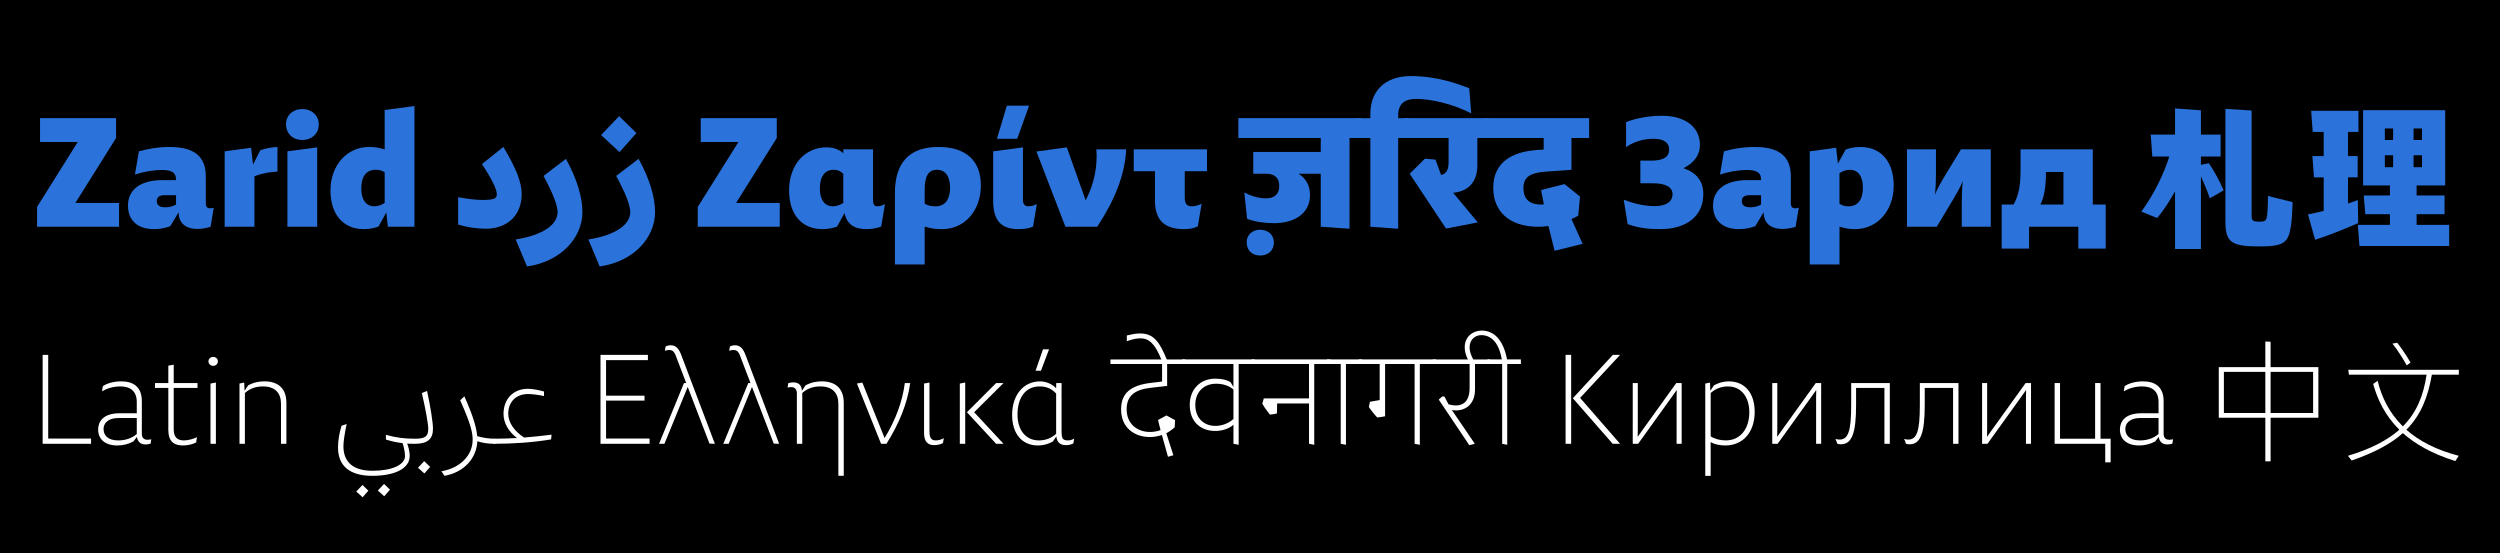 <?xml version="1.0" encoding="UTF-8"?><svg xmlns="http://www.w3.org/2000/svg" id="Layer_1" data-name="Layer 1" viewBox="0 0 2440 540"><defs><style> .cls-1 { fill: #2b73da; } .cls-2 { fill: #fff; } </style></defs><rect x="0" y="0" width="2440" height="540"/><g><path class="cls-1" d="M73.57,198.06h42.63v23.25H36.17v-19.38l39.72-63.36h-36.81v-23.25h74.21v19.38l-39.72,63.36Z"/><path class="cls-1" d="M208.62,202.71l-3.1,18.6c-2.71.97-7.75,2.13-12.79,2.13-12.98,0-18.41-7.17-18.41-16.08v-.19l-8.14,13.56c-4.26,1.55-9.3,2.91-15.89,2.91-15.31,0-25.38-7.94-25.38-23.06,0-13.76,9.88-24.8,33.91-24.8h12.98v-.39c0-6.39-3.29-9.49-13.95-9.49-8.33,0-18.79,1.94-26.16,4.46l3.88-22.67c7.36-2.13,18.41-4.26,29.84-4.26,24.99,0,35.46,9.88,35.46,28.87v26.16c0,3.29,1.36,4.84,4.26,4.84,1.94,0,3.49-.58,3.49-.58ZM171.81,199.61v-9.11h-11.24c-5.04,0-7.56,1.94-7.56,5.62,0,4.26,2.71,6.2,8.53,6.2,4.07,0,7.36-.97,10.27-2.71Z"/><path class="cls-1" d="M253.96,146.72c4.46-1.74,11.63-3.1,16.86-3.29v24.03c-7.56.39-15.69,1.74-22.48,4.65v49.21h-29.06v-73.63l25.77-3.49,1.94,16.47,6.98-13.95Z"/><path class="cls-1" d="M279.15,121.53c-.19-8.91,6.78-15.11,15.89-15.11s16.08,6.2,16.08,15.11-6.98,15.11-16.08,15.11-15.69-6.01-15.89-15.11ZM280.51,221.31v-73.63l29.06-3.88v77.5h-29.06Z"/><path class="cls-1" d="M375.45,107.38l29.06-3.88v117.8h-25.96l-1.55-13.95-7.56,13.76c-2.52.97-7.94,2.52-14.34,2.52-20.54,0-32.55-14.92-32.55-37.59,0-25.19,16.47-42.63,37.78-42.63,5.81,0,10.66.97,15.11,2.52v-38.56ZM375.45,198.06v-29.84c-2.52-1.74-5.04-2.52-8.91-2.52-8.72,0-13.95,6.2-13.95,18.21,0,11.04,4.65,17.44,12.79,17.44,3.49,0,7.17-1.36,10.08-3.29Z"/><path class="cls-1" d="M447.14,219.18v-26.74c9.49,1.74,17.44,2.71,23.25,2.71,11.63,0,14.53-1.16,14.53-5.62,0-5.04-6.01-16.66-14.53-29.45l20.93-16.66c12.79,21.51,17.83,34.68,17.83,46.11,0,20.54-13.95,33.71-35.07,33.71-8.72,0-18.02-1.36-26.93-4.07Z"/><path class="cls-1" d="M503.33,233.71c27.13-4.26,40.88-14.73,40.88-26.74,0-6.59-4.65-18.6-13.76-35.26l21.89-16.66c10.66,19.38,16.08,37.2,16.08,51.93,0,25.38-21.31,48.44-54.06,53.09l-11.04-26.35Z"/><path class="cls-1" d="M574.25,233.71c27.13-4.26,40.88-14.73,40.88-26.74,0-6.59-4.65-18.6-13.76-35.26l21.89-16.66c10.66,19.38,16.08,37.2,16.08,51.93,0,25.38-21.31,48.44-54.06,53.09l-11.04-26.35ZM604.67,148.46l-18.02-16.66,17.63-18.41,16.86,16.47-16.47,18.6Z"/><path class="cls-1" d="M718.41,198.06h42.63v23.25h-80.02v-19.38l39.72-63.36h-36.81v-23.25h74.21v19.38l-39.72,63.36Z"/><path class="cls-1" d="M863.73,199.22l-3.68,21.89c-2.52,1.16-8.72,2.52-14.34,2.52-12.21,0-18.99-4.84-21.51-15.69l-7.17,13.18c-2.52.97-7.94,2.52-14.34,2.52-20.54,0-32.55-14.92-32.55-37.59,0-25.19,15.31-42.24,36.62-42.24,6.59,0,12.21,1.94,16.28,5.81v-3.88h29.06v49.21c0,4.07.77,6.39,4.26,6.39,2.33,0,4.65-.77,7.36-2.13ZM823.04,198.06v-28.29c-3.1-3.29-6.01-4.07-9.49-4.07-8.33,0-13.37,6.2-13.37,18.41,0,10.85,4.65,17.24,12.79,17.24,3.1,0,7.17-1.16,10.08-3.29Z"/><path class="cls-1" d="M957.32,181.01c0,24.61-15.89,42.63-37.78,42.63-5.43,0-10.46-.39-17.05-2.52v37.01h-29.06v-69.56c0-29.64,13.95-45.14,42.43-45.14,26.54,0,41.46,12.98,41.46,37.59ZM927.28,183.14c0-11.04-4.65-17.44-12.79-17.44s-12.01,5.81-12.01,19.38v13.76c3.88,2.13,6.98,2.52,10.85,2.52,8.91,0,13.95-6.59,13.95-18.21Z"/><path class="cls-1" d="M969.33,195.74v-48.05l29.06-3.88v51.15c0,4.07,1.74,6.39,5.23,6.39,2.91,0,5.43-.77,8.33-2.13l-3.68,21.89c-3.68,1.74-7.94,2.52-14.34,2.52-17.05,0-24.61-8.53-24.61-27.9ZM973.01,135.48l9.69-32.36h21.7l-11.63,32.36h-19.76Z"/><path class="cls-1" d="M1099.15,145.75c-1.16,25.19-11.63,50.38-28.29,75.56h-31l-28.29-73.43,29.64-4.07,18.41,51.73c8.53-16.66,11.63-33.33,10.46-49.79h29.06Z"/><path class="cls-1" d="M1178.01,167.06h-21.7v25.77c0,6.39,2.52,8.53,6.78,8.53,3.1,0,6.78-.97,9.69-2.52l-3.68,21.89c-2.33,1.55-6.59,2.91-13.56,2.91-18.41,0-28.29-8.33-28.29-27.71v-28.87h-20.73v-21.31h71.5v21.31Z"/><path class="cls-1" d="M1328.76,134.7h-11.63v88.55l-28.09-1.94v-51.73h-21.7c7.17,4.26,11.24,11.62,11.24,20.73,0,19.18-16.86,27.51-34.88,27.51-9.49,0-18.99-1.36-26.54-4.26l-2.71-25.77c7.75,4.26,15.31,5.81,21.31,5.81,7.56,0,12.79-3.68,12.79-12.01,0-7.75-4.26-12.01-12.59-12.01h-12.79v-21.31h65.88v-13.56h-80.41v-19.38h120.13v19.38Z"/><path class="cls-1" d="M1216.77,236.81c-.19-7.56,5.43-12.59,13.18-12.59s13.37,5.04,13.37,12.59-5.62,12.59-13.37,12.59-12.98-4.84-13.18-12.59Z"/><path class="cls-1" d="M1364.61,112.81v2.52h9.69v19.38h-9.69v88.55l-27.13-1.94v-86.61h-12.59v-19.38h12.59v-4.46c0-20.73,12.98-36.62,39.53-36.62s46.89,8.14,56.96,11.82l1.94,24.61c-17.63-9.3-39.53-14.14-53.67-14.14-10.85,0-17.63,4.26-17.63,16.28Z"/><path class="cls-1" d="M1441.92,161.05c0,17.44-9.69,25.77-23.64,27.13l24.03,28.87-31,6.01-35.46-53.48,14.92-14.73,10.27.97,5.42,14.92c5.04-.78,7.36-5.04,7.36-12.4v-23.64h-44.18v-19.38h82.73v19.38h-10.46v26.35Z"/><path class="cls-1" d="M1486.87,183.53c0,7.94,3.29,16.08,17.05,16.08.97,0,1.94,0,2.91-.19l-2.71-13.95,22.86-5.81,15.11,12.21-1.74,18.6c-1.94,1.16-4.07,2.33-6.59,3.29l10.85,24.22-27.32,6.78-6.01-24.22c-3.29.58-6.39.78-9.69.78-30.03,0-44.18-16.28-44.18-37.98,0-25.19,18.6-35.46,43.79-37.01l5.43-.39v-11.24h-58.13v-19.38h102.5v19.38h-17.24v31l-26.35,1.94c-13.76,1.16-20.54,5.04-20.54,15.89Z"/><path class="cls-1" d="M1662.42,189.54c0,21.12-16.08,34.1-42.24,34.1-12.4,0-20.54-1.16-31.58-4.84l-3.88-24.03c9.69,4.07,20.54,6.39,30.23,6.39,11.24,0,17.44-4.26,17.44-11.63,0-6.97-6.59-10.66-19.57-10.66h-11.82v-22.09h10.66c12.59,0,17.44-4.07,17.44-10.85,0-6.39-4.84-10.46-14.92-10.46s-19.38,2.71-27.13,8.14v-24.41c9.69-3.88,22.48-6.2,35.07-6.2,22.67,0,37.01,11.04,37.01,28.48,0,9.88-5.81,17.63-16.08,22.67,12.98,4.46,19.38,12.79,19.38,25.38Z"/><path class="cls-1" d="M1755.62,202.71l-3.1,18.6c-2.71.97-7.75,2.13-12.79,2.13-12.98,0-18.41-7.17-18.41-16.08v-.19l-8.14,13.56c-4.26,1.55-9.3,2.91-15.89,2.91-15.31,0-25.38-7.94-25.38-23.06,0-13.76,9.88-24.8,33.91-24.8h12.98v-.39c0-6.39-3.29-9.49-13.95-9.49-8.33,0-18.79,1.94-26.16,4.46l3.88-22.67c7.36-2.13,18.41-4.26,29.84-4.26,24.99,0,35.46,9.88,35.46,28.87v26.16c0,3.29,1.36,4.84,4.26,4.84,1.94,0,3.49-.58,3.49-.58ZM1718.8,199.61v-9.11h-11.24c-5.04,0-7.56,1.94-7.56,5.62,0,4.26,2.71,6.2,8.53,6.2,4.07,0,7.36-.97,10.27-2.71Z"/><path class="cls-1" d="M1848.24,181.01c0,25.19-16.47,42.63-37.78,42.63-5.81,0-10.66-.97-15.11-2.52v37.01h-29.06v-110.44l25.77-3.49,1.74,15.5,7.56-13.76c2.52-.97,7.94-2.52,14.34-2.52,20.54,0,32.55,14.92,32.55,37.59ZM1818.2,183.14c0-11.04-4.65-17.44-12.79-17.44-3.49,0-7.17,1.36-10.08,3.29v29.84c2.52,1.74,5.04,2.52,8.91,2.52,8.72,0,13.95-6.2,13.95-18.21Z"/><path class="cls-1" d="M1913.92,145.75h29.06v75.56h-28.29v-23.06c0-6.78.19-14.14.97-21.51-2.71,6.59-5.81,11.82-8.53,16.47l-16.86,28.09h-29.06v-75.56h28.29v22.67c0,6.78-.19,14.14-.97,21.51,2.71-6.59,5.81-11.82,8.53-16.47l16.86-27.71Z"/><path class="cls-1" d="M2042.58,199.61h12.59v43.01h-26.74v-21.31h-48.05v21.31h-26.74v-43.01h11.63c5.04-8.91,6.78-18.99,6.78-33.33v-20.54h70.53v53.86ZM1996.85,167.84c0,13.37-1.36,24.03-5.42,31.78h22.48v-31.78h-17.05Z"/><path class="cls-1" d="M2122.84,243.01v-56.27c-5.42,9.77-11.16,18.45-17.36,26.04l-15.5-6.2c12.71-17.67,22.01-37.05,27.28-53.79h-16.59l-1.55-21.39h23.72v-25.58l25.27,1.86v23.72h19.22v21.39h-19.22v8.06l7.75-1.55c4.81,7.13,10.08,16.43,14.42,26.51l-13.49,7.75c-2.33-6.82-5.58-14.57-8.68-21.55v71h-25.27ZM2171.98,106.29l25.58,1.55v102.15c0,4.96.62,6.36,7.44,6.36s6.98-1.55,7.75-6.51c.62-5.74.78-14.11.78-18.6l24.03,6.04c-.16,8.53-.78,18.45-1.71,24.03-2.64,15.5-6.51,19.22-31,19.22-27.75,0-32.86-4.5-32.86-24.8v-109.44Z"/><path class="cls-1" d="M2301.87,128.77h-10.23v23.56h9.46v20.77h-9.46v25.58l9.61-3.41.31,22.48c-11.47,4.96-27.13,11.47-42.01,16.28l-6.98-24.8c4.8-.93,10.08-2.02,15.35-3.41v-32.71h-9.46l-1.55-20.77h11.01v-23.56h-10.7l-1.55-20.62h46.19v20.62ZM2332.57,219.45v-10.39h-24.03l-1.55-18.29h25.58v-9.77h-26.2v-73.48h80.14v73.48h-27.9v9.77h27.28v18.29h-27.28v10.39h31.78v20.62h-87.58l-1.55-20.62h31.31ZM2335.67,136.67v-11.32h-8.06v11.32h8.06ZM2335.67,163.18v-11.63h-8.06v11.63h8.06ZM2363.88,136.67v-11.32h-8.22v11.32h8.22ZM2363.88,163.18v-11.63h-8.22v11.63h8.22Z"/></g><g><path class="cls-2" d="M47.05,428.03h41.82v5.1h-47.25v-86.77h5.43v81.66Z"/><path class="cls-2" d="M147.65,428.69l-.66,4.28c-1.32.49-2.96.82-5.1.82-5.43,0-7.74-3.62-8.23-7.41l-3.46,4.45c-4.77,2.63-10.21,3.95-15.64,3.95-12.35,0-18.77-6.42-18.77-15.48,0-6.92,3.95-15.97,21.07-15.97h16.63v-10.87c0-11.2-6.75-15.31-16.14-15.31-7.08,0-13.34,2.14-17.78,4.77l.82-5.1c2.63-1.81,9.06-4.61,17.95-4.61,12.02,0,20.09,5.6,20.09,19.26v31.78c0,3.95,1.98,5.93,5.43,5.93,2.31,0,3.79-.49,3.79-.49ZM133.49,423.58v-15.64h-17.12c-12.02,0-15.31,5.93-15.31,10.7,0,6.26,4.28,11.2,14.32,11.2,7.08,0,13.34-2.14,18.11-6.26Z"/><path class="cls-2" d="M192.76,378.64h-23.21v40.34c0,7.57,3.46,10.87,9.88,10.87,4.77,0,9.55-1.65,12.84-3.13l-.82,5.1c-3.29,1.81-8.23,2.96-13.01,2.96-9.38,0-14.16-4.77-14.16-14.98v-41.16h-13.01v-4.77h13.01v-16.96l5.27-.99v17.95h23.21v4.77Z"/><path class="cls-2" d="M203.46,352.62c0-2.47,2.14-4.28,4.61-4.28s4.61,1.81,4.61,4.28c0,2.63-2.14,4.45-4.61,4.45s-4.61-1.81-4.61-4.45ZM205.44,433.13v-58.78l5.27-.99v59.77h-5.27Z"/><path class="cls-2" d="M279.52,393.12v40.01h-5.27v-39.02c0-10.54-5.76-16.96-17.62-16.96-7.41,0-13.01,2.3-17.62,6.42v49.56h-5.27v-58.78l4.61-.99.33,8.07,3.46-5.27c.82-.49,6.59-3.95,15.97-3.95,13.17,0,21.4,6.75,21.4,20.91Z"/><path class="cls-2" d="M405.48,433.13c-2.96,0-5.6,0-8.07-.17,1.48,3.79,2.47,8.23,2.47,12.02,0,12.35-14.65,19.43-36.55,19.43s-33.42-9.55-33.42-27.66c0-6.59,1.15-13.83,3.46-21.24l4.94-1.65c-1.98,9.71-3.13,17.12-3.13,21.57,0,15.81,9.71,24.04,28.48,24.04s31.61-5.76,31.61-14.32c0-3.62-.82-7.74-2.31-12.68-5.27-.49-10.37-1.65-16.3-3.46v-4.61c10.21,2.8,17.62,3.79,28.81,3.79,9.55,0,12.51-2.47,12.51-9.55,0-4.77-2.47-18.77-6.26-35.07l5.1-1.98c3.46,15.97,5.76,30.79,5.76,37.04,0,9.88-5.43,14.49-17.12,14.49ZM347.69,479.73l6.09-6.42,5.76,5.6-5.6,6.42-6.26-5.6ZM368.76,478.74l6.09-6.42,5.76,5.6-5.6,6.42-6.26-5.6ZM407.95,456.51l6.09-6.42,5.76,5.6-5.6,6.42-6.26-5.6Z"/><path class="cls-2" d="M484.01,429.51v2.14c0,.82-.49,1.48-1.48,1.48-6.26,0-11.52-.82-16.63-2.47-.82,16.96-13.34,30.46-32.1,33.75l-2.96-4.45c18.28-3.13,30.46-15.48,30.46-30.79,0-6.09-1.15-14-12.18-38.53l4.12-3.79c9.88,22.06,12.02,32.6,12.51,38.86,5.93,1.65,11.69,2.47,16.79,2.47.99,0,1.48.49,1.48,1.32Z"/><path class="cls-2" d="M538.35,424.24l-.49,4.61c-17.45,2.96-37.21,4.28-55.32,4.28-.99,0-1.48-.66-1.48-1.48v-2.14c0-.66.33-1.32,1.48-1.32,7.41,0,14.65-.33,22.06-.66-8.4-6.42-13.17-14.82-13.17-23.54,0-14.65,9.55-24.53,23.87-24.53,3.62,0,9.06.82,15.64,2.63v4.45c-6.26-1.32-11.69-1.98-15.64-1.98-11.69,0-19.26,7.74-19.26,19.26,0,8.4,5.76,16.96,15.48,23.21,8.56-.66,17.45-1.65,26.84-2.8Z"/><path class="cls-2" d="M591.52,428.03h42.48v5.1h-47.91v-86.77h46.26v5.1h-40.83v34.74h37.54v4.77h-37.54v37.04Z"/><path class="cls-2" d="M697.72,433.13l-5.27-.17-21.24-55.32-22.72,55.48h-5.27l24.37-59.27h2.14l-10.04-26.34c-1.81-4.94-3.79-5.93-6.59-5.93-1.48,0-2.63.33-4.12.82l.66-4.28c1.32-.66,3.13-1.15,4.94-1.15,4.94,0,7.9,3.13,10.21,9.22l32.93,86.93Z"/><path class="cls-2" d="M760.45,433.13l-5.27-.17-21.24-55.32-22.72,55.48h-5.27l24.37-59.27h2.14l-10.04-26.34c-1.81-4.94-3.79-5.93-6.59-5.93-1.48,0-2.63.33-4.12.82l.66-4.28c1.32-.66,3.13-1.15,4.94-1.15,4.94,0,7.9,3.13,10.21,9.22l32.93,86.93Z"/><path class="cls-2" d="M823.51,393.12v71.29h-5.27v-70.3c0-10.54-5.76-16.96-17.62-16.96-7.41,0-13.01,2.3-17.62,6.42v49.56h-5.27v-49.39c0-3.95-2.31-5.93-5.27-5.93-1.48,0-2.63.16-3.79.49l.66-4.28c1.32-.49,2.96-.82,5.1-.82,5.93,0,8.07,3.95,8.23,8.23l3.46-5.27c.82-.49,6.59-3.95,15.97-3.95,13.17,0,21.4,6.75,21.4,20.91Z"/><path class="cls-2" d="M888.38,373.86c-2.8,19.76-10.7,39.51-23.21,59.27h-5.27l-23.54-58.78,5.27-.99,21.73,54.17c10.87-17.78,17.45-35.89,19.76-53.67h5.27Z"/><path class="cls-2" d="M901.88,422.92v-48.57l5.27-.99v47.25c0,7.08,1.81,9.22,6.26,9.22,2.47,0,4.94-.66,7.74-2.14l-.82,4.78c-2.96,1.48-5.76,1.98-8.89,1.98-5.93,0-9.55-3.62-9.55-11.53Z"/><path class="cls-2" d="M936.78,433.13v-58.78l5.27-.99v59.77h-5.27ZM979.43,373.86l-28.65,28.48,28.65,30.79h-7.24l-28.48-30.79,28.48-28.48h7.24Z"/><path class="cls-2" d="M1048.41,428.03l-.82,4.77c-2.63,1.15-4.12,1.65-7.24,1.65-5.6,0-8.73-2.63-9.38-8.56l-3.29,4.94c-.82.49-6.59,3.95-14.65,3.95-15.48,0-25.19-11.36-25.19-29.8,0-19.43,11.03-32.76,27.17-32.76,5.93,0,12.02,2.63,15.81,6.75v-5.1h5.27v46.76c0,7.08.82,9.22,6.26,9.22,1.98,0,3.29-.33,6.09-1.81ZM1030.79,423.42v-39.35c-5.27-5.76-11.2-6.92-16.13-6.92-13.99,0-21.57,11.2-21.57,27.5,0,15.15,8.07,25.19,20.91,25.19,6.26,0,12.18-2.14,16.79-6.42ZM1023.88,340.93l-7.9,20.91h-5.27l7.24-20.91h5.93Z"/><path class="cls-2" d="M1123.32,378.47c-16.46,1.81-23.71,8.23-23.71,21.07,0,14.16,10.37,22.06,22.72,22.06,3.29,0,6.92-.49,10.37-1.81l-2.47-9.88,8.23-4.45,8.4,4.61-.33,6.92c-2.47,2.3-5.27,4.28-8.23,5.76l6.92,21.57-5.27,1.48-5.93-21.24c-3.95,1.32-7.9,1.98-11.69,1.98-15.48,0-28.15-9.38-28.15-27,0-15.64,9.22-23.54,29.14-25.85l10.87-1.32v-17.12h-50.38v-4.45h73.1v4.45h-17.78v21.4l-15.81,1.81Z"/><path class="cls-2" d="M1099.78,327.43c5.6-1.32,8.73-1.98,12.84-1.98,13.5,0,19.1,8.23,26.34,25.85l-5.27.16c-6.26-15.97-12.35-21.24-20.42-21.24-4.28,0-7.74.82-13.5,2.8v-5.6Z"/><path class="cls-2" d="M1224.75,355.26h-15.81v78.86l-5.1-.99v-18.6c-4.28,3.95-11.2,6.09-17.62,6.09-13.83,0-25.03-8.4-25.03-25.52,0-15.48,10.7-25.52,24.7-25.52,7.57,0,11.85,1.48,14.98,3.29l2.96,4.77v-22.39h-50.22v-4.45h71.13v4.45ZM1203.84,408.93v-28.81c-4.28-3.46-9.71-5.6-16.79-5.6-12.68,0-20.42,8.56-20.42,20.58,0,13.83,9.22,20.58,19.59,20.58,6.59,0,13.17-2.63,17.62-6.75Z"/><path class="cls-2" d="M1298.51,355.26h-15.81v78.86l-5.1-.99v-39.35h-31.12l-.17,9.71c-2.3.66-4.61.99-6.91,1.15-3.13-3.95-5.43-7.08-7.41-10.7l1.48-5.1h44.12v-33.59h-56.14v-4.45h77.05v4.45Z"/><path class="cls-2" d="M1329.46,350.81v4.45h-15.81v78.86l-5.1-.99v-77.88h-13.34v-4.45h34.25Z"/><path class="cls-2" d="M1401.57,355.26h-15.81v78.86l-5.1-.99v-77.88h-28.81v51.04c-2.63.49-5.1.99-7.74,1.15-2.8-3.13-5.76-6.58-8.07-10.21l.99-5.1,9.55-1.65v-35.23h-20.42v-4.45h75.41v4.45Z"/><path class="cls-2" d="M1454.26,350.81v4.45h-14.65v24.86c0,15.48-10.7,22.06-22.56,20.09l22.39,32.93-5.43,1.32-29.8-44.45,3.46-3.13,2.14.17,3.95,7.57c12.68,3.46,20.58-1.32,20.58-16.13v-23.21h-36.06v-4.45h55.98Z"/><path class="cls-2" d="M1484.39,350.81v4.45h-13.34v78.86l-4.94-.99v-77.88h-14.32v-4.45h13.99c-2.47-14.49-9.06-23.71-20.09-23.71-5.6,0-11.36,3.95-11.36,12.02,0,3.46,1.15,7.41,3.79,12.18h-5.27c-2.31-4.61-3.29-8.73-3.29-12.35,0-10.7,8.4-16.3,16.46-16.3,12.35,0,21.24,9.22,24.86,28.15h13.5Z"/><path class="cls-2" d="M1528.02,433.13v-86.77h5.43v86.77h-5.43ZM1581.2,346.37l-39.02,41.98,39.02,44.78h-7.24l-38.86-44.45,39.02-42.31h7.08Z"/><path class="cls-2" d="M1636.03,373.86h5.27v59.27h-4.94v-40.67c0-3.95,0-7.9.16-11.85-1.65,2.47-3.46,4.77-5.27,7.41l-32.43,45.11h-5.27v-59.27h4.94v40.67c0,3.95,0,7.9-.16,11.85,1.65-2.47,3.46-4.78,5.27-7.41l32.43-45.11Z"/><path class="cls-2" d="M1712.58,402.02c0,19.43-11.03,32.76-28.81,32.76-5.27,0-10.54-1.15-14.16-3.29v32.93h-5.27v-90.06l4.61-.99.33,8.07,3.46-5.27c.82-.49,6.59-3.95,14.65-3.95,15.48,0,25.19,11.36,25.19,29.8ZM1707.32,402.34c0-15.15-8.07-25.19-20.91-25.19-6.59,0-12.18,2.3-16.79,6.42v42.31c4.12,2.63,9.38,3.95,14.82,3.95,13.99,0,22.89-11.2,22.89-27.5Z"/><path class="cls-2" d="M1772.19,373.86h5.27v59.27h-4.94v-40.67c0-3.95,0-7.9.16-11.85-1.65,2.47-3.46,4.77-5.27,7.41l-32.43,45.11h-5.27v-59.27h4.94v40.67c0,3.95,0,7.9-.16,11.85,1.65-2.47,3.46-4.78,5.27-7.41l32.43-45.11Z"/><path class="cls-2" d="M1806.76,373.86h37.7v59.27h-5.27v-54.5h-27.66v16.79c0,27.5-4.12,38.2-14.82,38.2-1.15,0-2.63-.17-3.46-.49l-1.81-4.77c1.48.49,2.63.66,3.95.66,8.56,0,11.36-8.4,11.36-33.59v-21.57Z"/><path class="cls-2" d="M1873.77,373.86h37.7v59.27h-5.27v-54.5h-27.66v16.79c0,27.5-4.12,38.2-14.82,38.2-1.15,0-2.63-.17-3.46-.49l-1.81-4.77c1.48.49,2.63.66,3.95.66,8.56,0,11.36-8.4,11.36-33.59v-21.57Z"/><path class="cls-2" d="M1977,373.86h5.27v59.27h-4.94v-40.67c0-3.95,0-7.9.16-11.85-1.65,2.47-3.46,4.77-5.27,7.41l-32.43,45.11h-5.27v-59.27h4.94v40.67c0,3.95,0,7.9-.16,11.85,1.65-2.47,3.46-4.78,5.27-7.41l32.43-45.11Z"/><path class="cls-2" d="M2050.1,428.19h9.88v23.05h-5.27v-18.11h-49.39v-59.27h5.27v54.33h34.25v-54.33h5.27v54.33Z"/><path class="cls-2" d="M2120.9,428.69l-.66,4.28c-1.32.49-2.96.82-5.1.82-5.43,0-7.74-3.62-8.23-7.41l-3.46,4.45c-4.77,2.63-10.21,3.95-15.64,3.95-12.35,0-18.77-6.42-18.77-15.48,0-6.92,3.95-15.97,21.07-15.97h16.63v-10.87c0-11.2-6.75-15.31-16.13-15.31-7.08,0-13.34,2.14-17.78,4.77l.82-5.1c2.63-1.81,9.06-4.61,17.95-4.61,12.02,0,20.09,5.6,20.09,19.26v31.78c0,3.95,1.98,5.93,5.43,5.93,2.3,0,3.79-.49,3.79-.49ZM2106.74,423.58v-15.64h-17.12c-12.02,0-15.31,5.93-15.31,10.7,0,6.26,4.28,11.2,14.32,11.2,7.08,0,13.34-2.14,18.11-6.26Z"/><path class="cls-2" d="M2210.96,333.29l5.14.26v24.76h46.63v49.39h-46.63v42.54h-5.14v-42.54h-45.44v-49.39h45.44v-25.03ZM2210.96,403.1v-40.17h-40.44v40.17h40.44ZM2257.59,403.1v-40.17h-41.49v40.17h41.49Z"/><path class="cls-2" d="M2341.76,419.43c-13.83-13.7-21.21-29.24-25.55-44.65l4.35-3.16c3.82,15.81,11.33,31.35,24.63,44.52,13.57-13.57,20.15-30.29,23.18-50.45h-75.87l-.53-4.74h107.87v4.74h-26.34c-3.82,21.86-10.54,39.25-24.89,53.74,12.25,10.8,28.85,19.62,51.1,25.42l-3.29,5.14c-22.79-7.11-39.12-16.6-51.24-27.26-11.46,10.27-27.53,18.97-49.92,26.74l-3.69-4.61c22.39-6.72,38.46-15.15,50.18-25.42ZM2352.69,353.84l-3.69,2.77c-4.35-7.64-8.83-14.75-13.96-21.21l4.61-.92c4.21,5.4,9.09,12.51,13.04,19.36Z"/></g></svg>